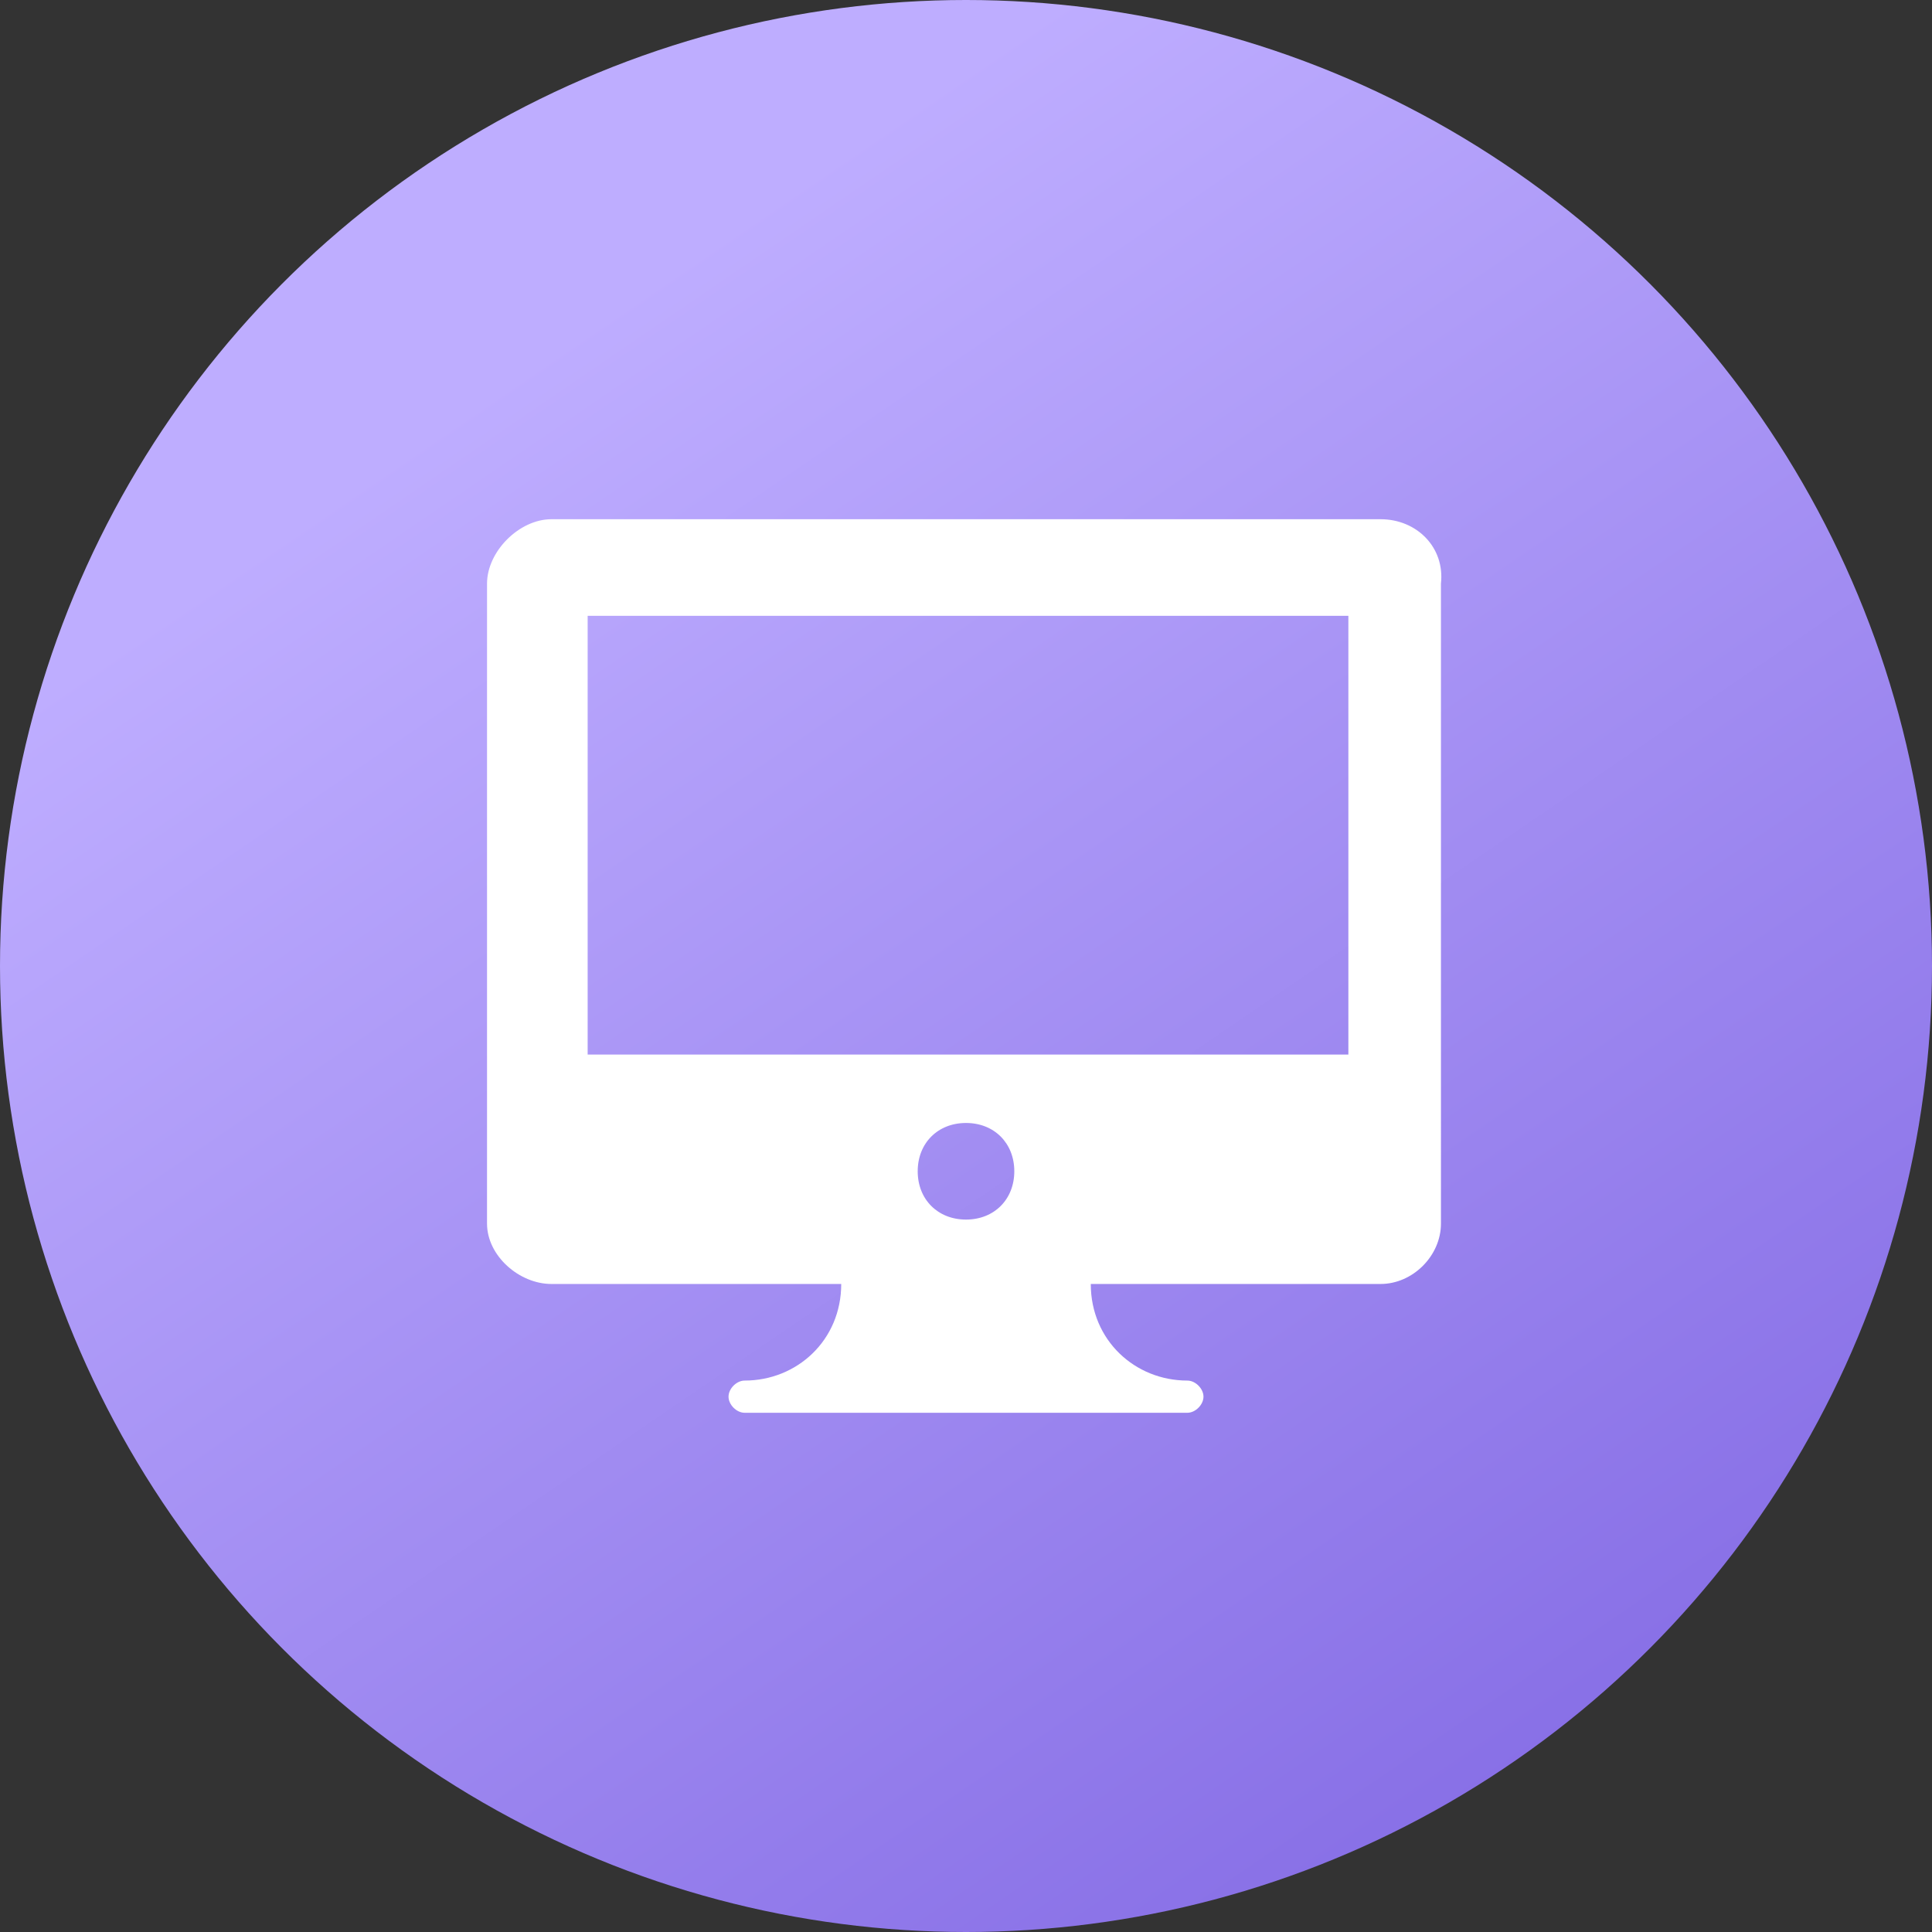 <?xml version="1.0" encoding="UTF-8"?><svg id="a" xmlns="http://www.w3.org/2000/svg" xmlns:xlink="http://www.w3.org/1999/xlink" viewBox="0 0 48 48"><rect x="0" y="0" width="48" height="48" fill="#333333" stroke="none"/><defs><style>.c{fill:#fff;}.d{fill:url(#b);}</style><linearGradient id="b" x1="13.56" y1="258.7" x2="40.01" y2="297.46" gradientTransform="translate(0 -250)" gradientUnits="userSpaceOnUse"><stop offset="0" stop-color="#beadff"/><stop offset="1" stop-color="#836ae4"/></linearGradient></defs><circle class="d" cx="24" cy="24" r="24"/><path class="c" d="M34.3,12.9H13.7c-.8,0-1.6,.8-1.6,1.6v15.9c0,.8,.8,1.5,1.6,1.5h7.2c0,1.4-1.1,2.4-2.4,2.4-.2,0-.4,.2-.4,.4s.2,.4,.4,.4h11c.2,0,.4-.2,.4-.4s-.2-.4-.4-.4c-1.3,0-2.4-1-2.4-2.4h7.2c.8,0,1.5-.7,1.5-1.5V14.5c.1-.9-.6-1.6-1.5-1.6Zm-10.3,17.4c-.7,0-1.2-.5-1.2-1.2s.5-1.2,1.2-1.2,1.2,.5,1.2,1.2-.5,1.2-1.2,1.2Zm9.4-4.1H14.6V15.3h18.9v10.9h-.1Z"/></svg>